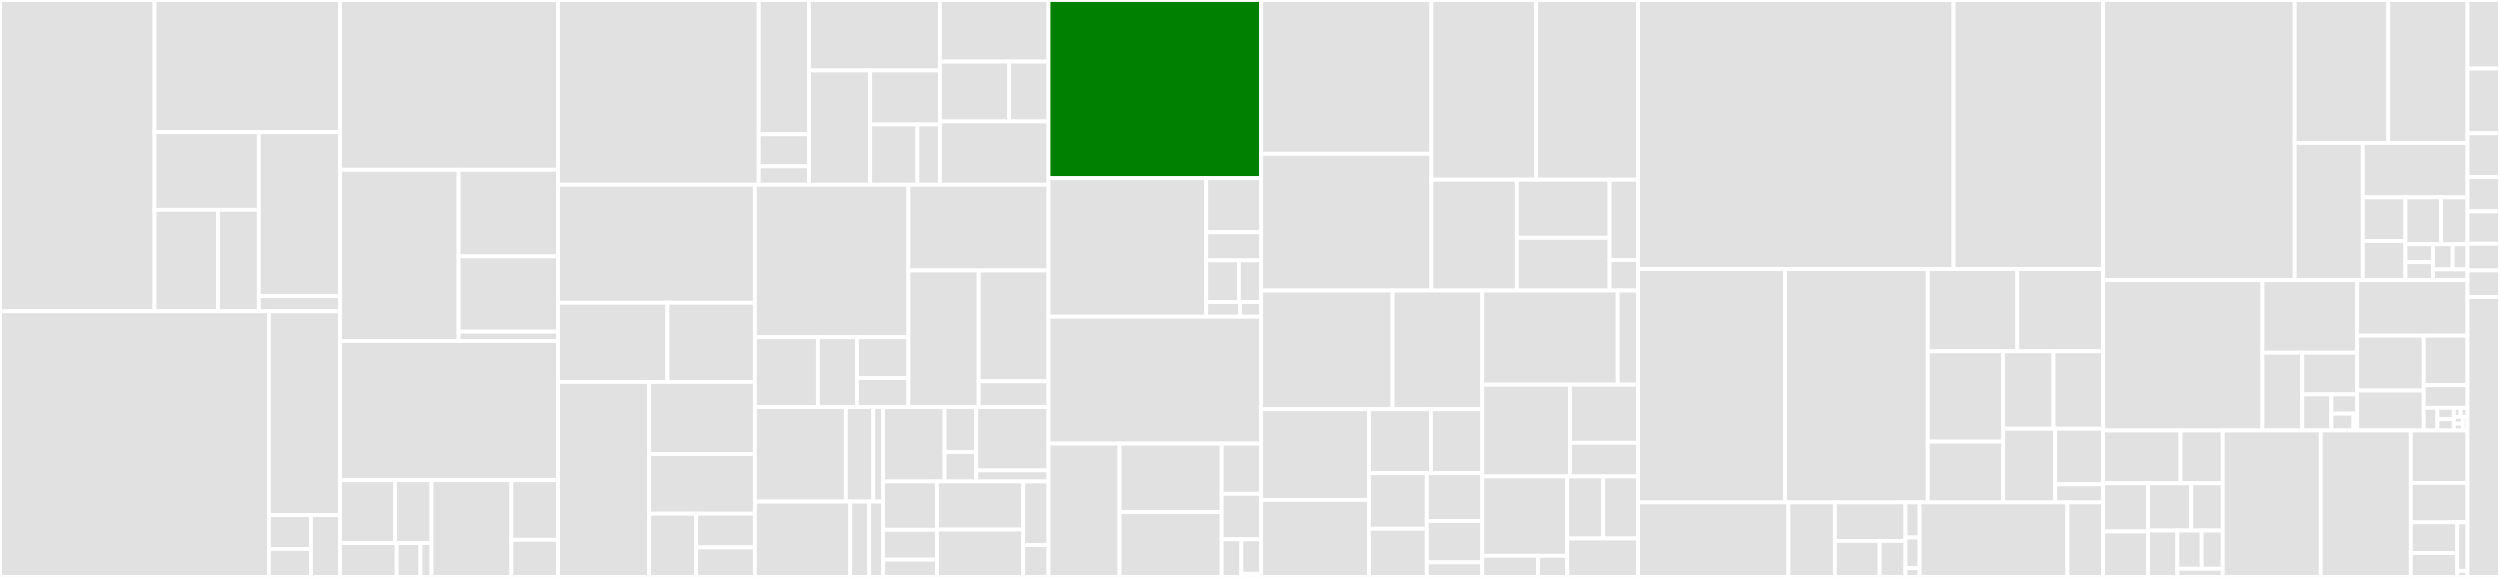 <svg baseProfile="full" width="650" height="150" viewBox="0 0 650 150" version="1.1"
xmlns="http://www.w3.org/2000/svg" xmlns:ev="http://www.w3.org/2001/xml-events"
xmlns:xlink="http://www.w3.org/1999/xlink">

<rect x="0" y="0" width="650" height="150" fill="#333333" stroke="none"/>

<style>rect.s{mask:url(#mask);}</style>
<defs>
  <pattern id="white" width="4" height="4" patternUnits="userSpaceOnUse" patternTransform="rotate(45)">
    <rect width="2" height="2" transform="translate(0,0)" fill="white"></rect>
  </pattern>
  <mask id="mask">
    <rect x="0" y="0" width="100%" height="100%" fill="url(#white)"></rect>
  </mask>
</defs>

<rect x="0" y="0" width="40.17" height="80.94" fill="#e1e1e1" stroke="white" stroke-width="1" class=" tooltipped" data-content="src/Components/CreateImageWizard/steps/Review/ReviewStepTextLists.tsx"><title>src/Components/CreateImageWizard/steps/Review/ReviewStepTextLists.tsx</title></rect>
<rect x="40.17" y="0" width="48.235" height="34.354" fill="#e1e1e1" stroke="white" stroke-width="1" class=" tooltipped" data-content="src/Components/CreateImageWizard/steps/Review/ReviewStep.tsx"><title>src/Components/CreateImageWizard/steps/Review/ReviewStep.tsx</title></rect>
<rect x="40.17" y="34.354" width="27.127" height="20.208" fill="#e1e1e1" stroke="white" stroke-width="1" class=" tooltipped" data-content="src/Components/CreateImageWizard/steps/Review/Footer/CreateDropdown.tsx"><title>src/Components/CreateImageWizard/steps/Review/Footer/CreateDropdown.tsx</title></rect>
<rect x="40.17" y="54.562" width="16.498" height="26.378" fill="#e1e1e1" stroke="white" stroke-width="1" class=" tooltipped" data-content="src/Components/CreateImageWizard/steps/Review/Footer/Footer.tsx"><title>src/Components/CreateImageWizard/steps/Review/Footer/Footer.tsx</title></rect>
<rect x="56.668" y="54.562" width="10.629" height="26.378" fill="#e1e1e1" stroke="white" stroke-width="1" class=" tooltipped" data-content="src/Components/CreateImageWizard/steps/Review/Footer/EditDropdown.tsx"><title>src/Components/CreateImageWizard/steps/Review/Footer/EditDropdown.tsx</title></rect>
<rect x="67.297" y="34.354" width="21.109" height="42.621" fill="#e1e1e1" stroke="white" stroke-width="1" class=" tooltipped" data-content="src/Components/CreateImageWizard/steps/Review/ReviewStepTables.tsx"><title>src/Components/CreateImageWizard/steps/Review/ReviewStepTables.tsx</title></rect>
<rect x="67.297" y="76.976" width="21.109" height="3.965" fill="#e1e1e1" stroke="white" stroke-width="1" class=" tooltipped" data-content="src/Components/CreateImageWizard/steps/Review/index.tsx"><title>src/Components/CreateImageWizard/steps/Review/index.tsx</title></rect>
<rect x="0" y="80.94" width="69.925" height="69.06" fill="#e1e1e1" stroke="white" stroke-width="1" class=" tooltipped" data-content="src/Components/CreateImageWizard/steps/Packages/Packages.tsx"><title>src/Components/CreateImageWizard/steps/Packages/Packages.tsx</title></rect>
<rect x="69.925" y="80.94" width="18.481" height="52.983" fill="#e1e1e1" stroke="white" stroke-width="1" class=" tooltipped" data-content="src/Components/CreateImageWizard/steps/Packages/PackageRecommendations.tsx"><title>src/Components/CreateImageWizard/steps/Packages/PackageRecommendations.tsx</title></rect>
<rect x="69.925" y="133.924" width="10.932" height="8.804" fill="#e1e1e1" stroke="white" stroke-width="1" class=" tooltipped" data-content="src/Components/CreateImageWizard/steps/Packages/components/PackageInfoNotAvailablePopover.tsx"><title>src/Components/CreateImageWizard/steps/Packages/components/PackageInfoNotAvailablePopover.tsx</title></rect>
<rect x="69.925" y="142.727" width="10.932" height="7.273" fill="#e1e1e1" stroke="white" stroke-width="1" class=" tooltipped" data-content="src/Components/CreateImageWizard/steps/Packages/components/CustomHelperText.tsx"><title>src/Components/CreateImageWizard/steps/Packages/components/CustomHelperText.tsx</title></rect>
<rect x="80.857" y="133.924" width="7.549" height="16.076" fill="#e1e1e1" stroke="white" stroke-width="1" class=" tooltipped" data-content="src/Components/CreateImageWizard/steps/Packages/index.tsx"><title>src/Components/CreateImageWizard/steps/Packages/index.tsx</title></rect>
<rect x="88.406" y="0" width="56.687" height="44.144" fill="#e1e1e1" stroke="white" stroke-width="1" class=" tooltipped" data-content="src/Components/CreateImageWizard/steps/Locale/keyboardsList.ts"><title>src/Components/CreateImageWizard/steps/Locale/keyboardsList.ts</title></rect>
<rect x="88.406" y="44.144" width="30.835" height="44.513" fill="#e1e1e1" stroke="white" stroke-width="1" class=" tooltipped" data-content="src/Components/CreateImageWizard/steps/Locale/languagesList.ts"><title>src/Components/CreateImageWizard/steps/Locale/languagesList.ts</title></rect>
<rect x="119.24" y="44.144" width="25.852" height="22.499" fill="#e1e1e1" stroke="white" stroke-width="1" class=" tooltipped" data-content="src/Components/CreateImageWizard/steps/Locale/components/LanguagesDropDown.tsx"><title>src/Components/CreateImageWizard/steps/Locale/components/LanguagesDropDown.tsx</title></rect>
<rect x="119.24" y="66.643" width="25.852" height="19.586" fill="#e1e1e1" stroke="white" stroke-width="1" class=" tooltipped" data-content="src/Components/CreateImageWizard/steps/Locale/components/KeyboardDropDown.tsx"><title>src/Components/CreateImageWizard/steps/Locale/components/KeyboardDropDown.tsx</title></rect>
<rect x="119.24" y="86.229" width="25.852" height="2.428" fill="#e1e1e1" stroke="white" stroke-width="1" class=" tooltipped" data-content="src/Components/CreateImageWizard/steps/Locale/index.tsx"><title>src/Components/CreateImageWizard/steps/Locale/index.tsx</title></rect>
<rect x="88.406" y="88.656" width="56.687" height="36.171" fill="#e1e1e1" stroke="white" stroke-width="1" class=" tooltipped" data-content="src/Components/CreateImageWizard/steps/Repositories/Repositories.tsx"><title>src/Components/CreateImageWizard/steps/Repositories/Repositories.tsx</title></rect>
<rect x="88.406" y="124.828" width="14.314" height="16.371" fill="#e1e1e1" stroke="white" stroke-width="1" class=" tooltipped" data-content="src/Components/CreateImageWizard/steps/Repositories/components/BulkSelect.tsx"><title>src/Components/CreateImageWizard/steps/Repositories/components/BulkSelect.tsx</title></rect>
<rect x="102.72" y="124.828" width="9.458" height="16.371" fill="#e1e1e1" stroke="white" stroke-width="1" class=" tooltipped" data-content="src/Components/CreateImageWizard/steps/Repositories/components/Utilities.ts"><title>src/Components/CreateImageWizard/steps/Repositories/components/Utilities.ts</title></rect>
<rect x="88.406" y="141.199" width="14.739" height="8.801" fill="#e1e1e1" stroke="white" stroke-width="1" class=" tooltipped" data-content="src/Components/CreateImageWizard/steps/Repositories/components/Empty.tsx"><title>src/Components/CreateImageWizard/steps/Repositories/components/Empty.tsx</title></rect>
<rect x="103.144" y="141.199" width="6.181" height="8.801" fill="#e1e1e1" stroke="white" stroke-width="1" class=" tooltipped" data-content="src/Components/CreateImageWizard/steps/Repositories/components/Loading.tsx"><title>src/Components/CreateImageWizard/steps/Repositories/components/Loading.tsx</title></rect>
<rect x="109.325" y="141.199" width="2.853" height="8.801" fill="#e1e1e1" stroke="white" stroke-width="1" class=" tooltipped" data-content="src/Components/CreateImageWizard/steps/Repositories/components/Error.tsx"><title>src/Components/CreateImageWizard/steps/Repositories/components/Error.tsx</title></rect>
<rect x="112.177" y="124.828" width="20.78" height="25.172" fill="#e1e1e1" stroke="white" stroke-width="1" class=" tooltipped" data-content="src/Components/CreateImageWizard/steps/Repositories/RepositoriesStatus.tsx"><title>src/Components/CreateImageWizard/steps/Repositories/RepositoriesStatus.tsx</title></rect>
<rect x="132.957" y="124.828" width="12.135" height="15.517" fill="#e1e1e1" stroke="white" stroke-width="1" class=" tooltipped" data-content="src/Components/CreateImageWizard/steps/Repositories/index.tsx"><title>src/Components/CreateImageWizard/steps/Repositories/index.tsx</title></rect>
<rect x="132.957" y="140.345" width="12.135" height="9.655" fill="#e1e1e1" stroke="white" stroke-width="1" class=" tooltipped" data-content="src/Components/CreateImageWizard/steps/Repositories/RepositoryUnavailable.tsx"><title>src/Components/CreateImageWizard/steps/Repositories/RepositoryUnavailable.tsx</title></rect>
<rect x="145.092" y="0" width="52.174" height="48.042" fill="#e1e1e1" stroke="white" stroke-width="1" class=" tooltipped" data-content="src/Components/CreateImageWizard/steps/Timezone/timezonesList.ts"><title>src/Components/CreateImageWizard/steps/Timezone/timezonesList.ts</title></rect>
<rect x="197.266" y="0" width="13.065" height="34.911" fill="#e1e1e1" stroke="white" stroke-width="1" class=" tooltipped" data-content="src/Components/CreateImageWizard/steps/Timezone/components/TimezoneDropDown.tsx"><title>src/Components/CreateImageWizard/steps/Timezone/components/TimezoneDropDown.tsx</title></rect>
<rect x="197.266" y="34.911" width="13.065" height="8.327" fill="#e1e1e1" stroke="white" stroke-width="1" class=" tooltipped" data-content="src/Components/CreateImageWizard/steps/Timezone/components/NtpServersInput.tsx"><title>src/Components/CreateImageWizard/steps/Timezone/components/NtpServersInput.tsx</title></rect>
<rect x="197.266" y="43.238" width="13.065" height="4.804" fill="#e1e1e1" stroke="white" stroke-width="1" class=" tooltipped" data-content="src/Components/CreateImageWizard/steps/Timezone/index.tsx"><title>src/Components/CreateImageWizard/steps/Timezone/index.tsx</title></rect>
<rect x="210.332" y="0" width="34.057" height="18.308" fill="#e1e1e1" stroke="white" stroke-width="1" class=" tooltipped" data-content="src/Components/CreateImageWizard/steps/TargetEnvironment/Azure/index.tsx"><title>src/Components/CreateImageWizard/steps/TargetEnvironment/Azure/index.tsx</title></rect>
<rect x="210.332" y="18.308" width="15.903" height="29.734" fill="#e1e1e1" stroke="white" stroke-width="1" class=" tooltipped" data-content="src/Components/CreateImageWizard/steps/TargetEnvironment/Azure/AzureSourcesSelect.tsx"><title>src/Components/CreateImageWizard/steps/TargetEnvironment/Azure/AzureSourcesSelect.tsx</title></rect>
<rect x="226.234" y="18.308" width="18.154" height="14.06" fill="#e1e1e1" stroke="white" stroke-width="1" class=" tooltipped" data-content="src/Components/CreateImageWizard/steps/TargetEnvironment/Azure/AzureResourceGroups.tsx"><title>src/Components/CreateImageWizard/steps/TargetEnvironment/Azure/AzureResourceGroups.tsx</title></rect>
<rect x="226.234" y="32.368" width="12.281" height="15.674" fill="#e1e1e1" stroke="white" stroke-width="1" class=" tooltipped" data-content="src/Components/CreateImageWizard/steps/TargetEnvironment/Azure/AzureHyperVSelect.tsx"><title>src/Components/CreateImageWizard/steps/TargetEnvironment/Azure/AzureHyperVSelect.tsx</title></rect>
<rect x="238.515" y="32.368" width="5.873" height="15.674" fill="#e1e1e1" stroke="white" stroke-width="1" class=" tooltipped" data-content="src/Components/CreateImageWizard/steps/TargetEnvironment/Azure/AzureAuthButton.tsx"><title>src/Components/CreateImageWizard/steps/TargetEnvironment/Azure/AzureAuthButton.tsx</title></rect>
<rect x="244.388" y="0" width="28.221" height="16.014" fill="#e1e1e1" stroke="white" stroke-width="1" class=" tooltipped" data-content="src/Components/CreateImageWizard/steps/TargetEnvironment/Aws/index.tsx"><title>src/Components/CreateImageWizard/steps/TargetEnvironment/Aws/index.tsx</title></rect>
<rect x="244.388" y="16.014" width="18.008" height="15.569" fill="#e1e1e1" stroke="white" stroke-width="1" class=" tooltipped" data-content="src/Components/CreateImageWizard/steps/TargetEnvironment/Aws/AwsSourcesSelect.tsx"><title>src/Components/CreateImageWizard/steps/TargetEnvironment/Aws/AwsSourcesSelect.tsx</title></rect>
<rect x="262.396" y="16.014" width="10.213" height="15.569" fill="#e1e1e1" stroke="white" stroke-width="1" class=" tooltipped" data-content="src/Components/CreateImageWizard/steps/TargetEnvironment/Aws/AwsAccountId.tsx"><title>src/Components/CreateImageWizard/steps/TargetEnvironment/Aws/AwsAccountId.tsx</title></rect>
<rect x="244.388" y="31.583" width="28.221" height="16.459" fill="#e1e1e1" stroke="white" stroke-width="1" class=" tooltipped" data-content="src/Components/CreateImageWizard/steps/TargetEnvironment/Gcp/index.tsx"><title>src/Components/CreateImageWizard/steps/TargetEnvironment/Gcp/index.tsx</title></rect>
<rect x="145.092" y="48.042" width="51.179" height="30.661" fill="#e1e1e1" stroke="white" stroke-width="1" class=" tooltipped" data-content="src/Components/CreateImageWizard/steps/Oscap/Oscap.tsx"><title>src/Components/CreateImageWizard/steps/Oscap/Oscap.tsx</title></rect>
<rect x="145.092" y="78.703" width="28.433" height="20.604" fill="#e1e1e1" stroke="white" stroke-width="1" class=" tooltipped" data-content="src/Components/CreateImageWizard/steps/Oscap/OscapProfileInformation.tsx"><title>src/Components/CreateImageWizard/steps/Oscap/OscapProfileInformation.tsx</title></rect>
<rect x="173.525" y="78.703" width="22.746" height="20.604" fill="#e1e1e1" stroke="white" stroke-width="1" class=" tooltipped" data-content="src/Components/CreateImageWizard/steps/Oscap/index.tsx"><title>src/Components/CreateImageWizard/steps/Oscap/index.tsx</title></rect>
<rect x="145.092" y="99.307" width="23.691" height="50.693" fill="#e1e1e1" stroke="white" stroke-width="1" class=" tooltipped" data-content="src/Components/CreateImageWizard/steps/ImageOutput/TargetEnvironment.tsx"><title>src/Components/CreateImageWizard/steps/ImageOutput/TargetEnvironment.tsx</title></rect>
<rect x="168.783" y="99.307" width="27.488" height="18.724" fill="#e1e1e1" stroke="white" stroke-width="1" class=" tooltipped" data-content="src/Components/CreateImageWizard/steps/ImageOutput/ReleaseLifecycle.tsx"><title>src/Components/CreateImageWizard/steps/ImageOutput/ReleaseLifecycle.tsx</title></rect>
<rect x="168.783" y="118.032" width="27.488" height="15.528" fill="#e1e1e1" stroke="white" stroke-width="1" class=" tooltipped" data-content="src/Components/CreateImageWizard/steps/ImageOutput/ReleaseSelect.tsx"><title>src/Components/CreateImageWizard/steps/ImageOutput/ReleaseSelect.tsx</title></rect>
<rect x="168.783" y="133.559" width="12.217" height="16.441" fill="#e1e1e1" stroke="white" stroke-width="1" class=" tooltipped" data-content="src/Components/CreateImageWizard/steps/ImageOutput/ArchSelect.tsx"><title>src/Components/CreateImageWizard/steps/ImageOutput/ArchSelect.tsx</title></rect>
<rect x="181" y="133.559" width="15.271" height="8.768" fill="#e1e1e1" stroke="white" stroke-width="1" class=" tooltipped" data-content="src/Components/CreateImageWizard/steps/ImageOutput/CentOSAcknowledgement.tsx"><title>src/Components/CreateImageWizard/steps/ImageOutput/CentOSAcknowledgement.tsx</title></rect>
<rect x="181" y="142.328" width="15.271" height="7.672" fill="#e1e1e1" stroke="white" stroke-width="1" class=" tooltipped" data-content="src/Components/CreateImageWizard/steps/ImageOutput/index.tsx"><title>src/Components/CreateImageWizard/steps/ImageOutput/index.tsx</title></rect>
<rect x="196.272" y="48.042" width="39.907" height="39.636" fill="#e1e1e1" stroke="white" stroke-width="1" class=" tooltipped" data-content="src/Components/CreateImageWizard/steps/FileSystem/FileSystemTable.tsx"><title>src/Components/CreateImageWizard/steps/FileSystem/FileSystemTable.tsx</title></rect>
<rect x="196.272" y="87.678" width="16.378" height="18.14" fill="#e1e1e1" stroke="white" stroke-width="1" class=" tooltipped" data-content="src/Components/CreateImageWizard/steps/FileSystem/FileSystemConfiguration.tsx"><title>src/Components/CreateImageWizard/steps/FileSystem/FileSystemConfiguration.tsx</title></rect>
<rect x="212.65" y="87.678" width="10.15" height="18.14" fill="#e1e1e1" stroke="white" stroke-width="1" class=" tooltipped" data-content="src/Components/CreateImageWizard/steps/FileSystem/FileSystemPartition.tsx"><title>src/Components/CreateImageWizard/steps/FileSystem/FileSystemPartition.tsx</title></rect>
<rect x="222.799" y="87.678" width="13.379" height="10.634" fill="#e1e1e1" stroke="white" stroke-width="1" class=" tooltipped" data-content="src/Components/CreateImageWizard/steps/FileSystem/index.tsx"><title>src/Components/CreateImageWizard/steps/FileSystem/index.tsx</title></rect>
<rect x="222.799" y="98.312" width="13.379" height="7.506" fill="#e1e1e1" stroke="white" stroke-width="1" class=" tooltipped" data-content="src/Components/CreateImageWizard/steps/FileSystem/FileSystemAutomaticPartitionInformation.tsx"><title>src/Components/CreateImageWizard/steps/FileSystem/FileSystemAutomaticPartitionInformation.tsx</title></rect>
<rect x="236.179" y="48.042" width="36.431" height="22.283" fill="#e1e1e1" stroke="white" stroke-width="1" class=" tooltipped" data-content="src/Components/CreateImageWizard/steps/Registration/ActivationKeysList.tsx"><title>src/Components/CreateImageWizard/steps/Registration/ActivationKeysList.tsx</title></rect>
<rect x="236.179" y="70.325" width="18.274" height="35.493" fill="#e1e1e1" stroke="white" stroke-width="1" class=" tooltipped" data-content="src/Components/CreateImageWizard/steps/Registration/Registration.tsx"><title>src/Components/CreateImageWizard/steps/Registration/Registration.tsx</title></rect>
<rect x="254.453" y="70.325" width="18.156" height="28.809" fill="#e1e1e1" stroke="white" stroke-width="1" class=" tooltipped" data-content="src/Components/CreateImageWizard/steps/Registration/ActivationKeyInformation.tsx"><title>src/Components/CreateImageWizard/steps/Registration/ActivationKeyInformation.tsx</title></rect>
<rect x="254.453" y="99.135" width="18.156" height="6.684" fill="#e1e1e1" stroke="white" stroke-width="1" class=" tooltipped" data-content="src/Components/CreateImageWizard/steps/Registration/index.tsx"><title>src/Components/CreateImageWizard/steps/Registration/index.tsx</title></rect>
<rect x="196.272" y="105.818" width="23.643" height="24.601" fill="#e1e1e1" stroke="white" stroke-width="1" class=" tooltipped" data-content="src/Components/CreateImageWizard/steps/Kernel/components/KernelName.tsx"><title>src/Components/CreateImageWizard/steps/Kernel/components/KernelName.tsx</title></rect>
<rect x="219.915" y="105.818" width="7.144" height="24.601" fill="#e1e1e1" stroke="white" stroke-width="1" class=" tooltipped" data-content="src/Components/CreateImageWizard/steps/Kernel/components/KernelArguments.tsx"><title>src/Components/CreateImageWizard/steps/Kernel/components/KernelArguments.tsx</title></rect>
<rect x="227.059" y="105.818" width="2.551" height="24.601" fill="#e1e1e1" stroke="white" stroke-width="1" class=" tooltipped" data-content="src/Components/CreateImageWizard/steps/Kernel/index.tsx"><title>src/Components/CreateImageWizard/steps/Kernel/index.tsx</title></rect>
<rect x="196.272" y="130.419" width="24.79" height="19.581" fill="#e1e1e1" stroke="white" stroke-width="1" class=" tooltipped" data-content="src/Components/CreateImageWizard/steps/Users/component/UserInfo.tsx"><title>src/Components/CreateImageWizard/steps/Users/component/UserInfo.tsx</title></rect>
<rect x="221.062" y="130.419" width="4.915" height="19.581" fill="#e1e1e1" stroke="white" stroke-width="1" class=" tooltipped" data-content="src/Components/CreateImageWizard/steps/Users/component/Empty.tsx"><title>src/Components/CreateImageWizard/steps/Users/component/Empty.tsx</title></rect>
<rect x="225.977" y="130.419" width="3.633" height="19.581" fill="#e1e1e1" stroke="white" stroke-width="1" class=" tooltipped" data-content="src/Components/CreateImageWizard/steps/Users/index.tsx"><title>src/Components/CreateImageWizard/steps/Users/index.tsx</title></rect>
<rect x="229.61" y="105.818" width="15.99" height="19.366" fill="#e1e1e1" stroke="white" stroke-width="1" class=" tooltipped" data-content="src/Components/CreateImageWizard/steps/Snapshot/Snapshot.tsx"><title>src/Components/CreateImageWizard/steps/Snapshot/Snapshot.tsx</title></rect>
<rect x="245.6" y="105.818" width="8.211" height="11.722" fill="#e1e1e1" stroke="white" stroke-width="1" class=" tooltipped" data-content="src/Components/CreateImageWizard/steps/Snapshot/index.tsx"><title>src/Components/CreateImageWizard/steps/Snapshot/index.tsx</title></rect>
<rect x="245.6" y="117.54" width="8.211" height="7.644" fill="#e1e1e1" stroke="white" stroke-width="1" class=" tooltipped" data-content="src/Components/CreateImageWizard/steps/Snapshot/components/ConditionalTooltip.tsx"><title>src/Components/CreateImageWizard/steps/Snapshot/components/ConditionalTooltip.tsx</title></rect>
<rect x="253.811" y="105.818" width="18.799" height="16.472" fill="#e1e1e1" stroke="white" stroke-width="1" class=" tooltipped" data-content="src/Components/CreateImageWizard/steps/Services/components/ServicesInputs.tsx"><title>src/Components/CreateImageWizard/steps/Services/components/ServicesInputs.tsx</title></rect>
<rect x="253.811" y="122.29" width="18.799" height="2.894" fill="#e1e1e1" stroke="white" stroke-width="1" class=" tooltipped" data-content="src/Components/CreateImageWizard/steps/Services/index.tsx"><title>src/Components/CreateImageWizard/steps/Services/index.tsx</title></rect>
<rect x="229.61" y="125.184" width="13.996" height="12.557" fill="#e1e1e1" stroke="white" stroke-width="1" class=" tooltipped" data-content="src/Components/CreateImageWizard/steps/Firewall/components/Services.tsx"><title>src/Components/CreateImageWizard/steps/Firewall/components/Services.tsx</title></rect>
<rect x="229.61" y="137.742" width="13.996" height="7.774" fill="#e1e1e1" stroke="white" stroke-width="1" class=" tooltipped" data-content="src/Components/CreateImageWizard/steps/Firewall/components/PortsInput.tsx"><title>src/Components/CreateImageWizard/steps/Firewall/components/PortsInput.tsx</title></rect>
<rect x="229.61" y="145.515" width="13.996" height="4.485" fill="#e1e1e1" stroke="white" stroke-width="1" class=" tooltipped" data-content="src/Components/CreateImageWizard/steps/Firewall/index.tsx"><title>src/Components/CreateImageWizard/steps/Firewall/index.tsx</title></rect>
<rect x="243.606" y="125.184" width="22.427" height="12.501" fill="#e1e1e1" stroke="white" stroke-width="1" class=" tooltipped" data-content="src/Components/CreateImageWizard/steps/FirstBoot/index.tsx"><title>src/Components/CreateImageWizard/steps/FirstBoot/index.tsx</title></rect>
<rect x="243.606" y="137.685" width="22.427" height="12.315" fill="#e1e1e1" stroke="white" stroke-width="1" class=" tooltipped" data-content="src/Components/CreateImageWizard/steps/Details/index.tsx"><title>src/Components/CreateImageWizard/steps/Details/index.tsx</title></rect>
<rect x="266.033" y="125.184" width="6.576" height="16.544" fill="#e1e1e1" stroke="white" stroke-width="1" class=" tooltipped" data-content="src/Components/CreateImageWizard/steps/Hostname/components/HostnameInput.tsx"><title>src/Components/CreateImageWizard/steps/Hostname/components/HostnameInput.tsx</title></rect>
<rect x="266.033" y="141.728" width="6.576" height="8.272" fill="#e1e1e1" stroke="white" stroke-width="1" class=" tooltipped" data-content="src/Components/CreateImageWizard/steps/Hostname/index.tsx"><title>src/Components/CreateImageWizard/steps/Hostname/index.tsx</title></rect>
<rect x="272.609" y="0" width="55.292" height="46.317" fill="green" stroke="white" stroke-width="1" class=" tooltipped" data-content="src/Components/CreateImageWizard/utilities/requestMapper.ts"><title>src/Components/CreateImageWizard/utilities/requestMapper.ts</title></rect>
<rect x="272.609" y="46.317" width="41.004" height="36.024" fill="#e1e1e1" stroke="white" stroke-width="1" class=" tooltipped" data-content="src/Components/CreateImageWizard/utilities/useValidation.tsx"><title>src/Components/CreateImageWizard/utilities/useValidation.tsx</title></rect>
<rect x="313.614" y="46.317" width="14.288" height="14.058" fill="#e1e1e1" stroke="white" stroke-width="1" class=" tooltipped" data-content="src/Components/CreateImageWizard/utilities/checkRepositoriesAvailability.ts"><title>src/Components/CreateImageWizard/utilities/checkRepositoriesAvailability.ts</title></rect>
<rect x="313.614" y="60.375" width="14.288" height="7.322" fill="#e1e1e1" stroke="white" stroke-width="1" class=" tooltipped" data-content="src/Components/CreateImageWizard/utilities/useGenerateDefaultName.ts"><title>src/Components/CreateImageWizard/utilities/useGenerateDefaultName.ts</title></rect>
<rect x="313.614" y="67.697" width="8.495" height="10.837" fill="#e1e1e1" stroke="white" stroke-width="1" class=" tooltipped" data-content="src/Components/CreateImageWizard/utilities/parseSizeUnit.ts"><title>src/Components/CreateImageWizard/utilities/parseSizeUnit.ts</title></rect>
<rect x="322.109" y="67.697" width="5.792" height="10.837" fill="#e1e1e1" stroke="white" stroke-width="1" class=" tooltipped" data-content="src/Components/CreateImageWizard/utilities/getHostInfo.ts"><title>src/Components/CreateImageWizard/utilities/getHostInfo.ts</title></rect>
<rect x="313.614" y="78.534" width="8.792" height="3.807" fill="#e1e1e1" stroke="white" stroke-width="1" class=" tooltipped" data-content="src/Components/CreateImageWizard/utilities/generateRandomId.ts"><title>src/Components/CreateImageWizard/utilities/generateRandomId.ts</title></rect>
<rect x="322.406" y="78.534" width="5.495" height="3.807" fill="#e1e1e1" stroke="white" stroke-width="1" class=" tooltipped" data-content="src/Components/CreateImageWizard/utilities/hasSpecificTargetOnly.ts"><title>src/Components/CreateImageWizard/utilities/hasSpecificTargetOnly.ts</title></rect>
<rect x="272.609" y="82.341" width="55.292" height="32.997" fill="#e1e1e1" stroke="white" stroke-width="1" class=" tooltipped" data-content="src/Components/CreateImageWizard/CreateImageWizard.tsx"><title>src/Components/CreateImageWizard/CreateImageWizard.tsx</title></rect>
<rect x="272.609" y="115.338" width="18.471" height="34.662" fill="#e1e1e1" stroke="white" stroke-width="1" class=" tooltipped" data-content="src/Components/CreateImageWizard/ValidatedInput.tsx"><title>src/Components/CreateImageWizard/ValidatedInput.tsx</title></rect>
<rect x="291.08" y="115.338" width="26.559" height="17.804" fill="#e1e1e1" stroke="white" stroke-width="1" class=" tooltipped" data-content="src/Components/CreateImageWizard/validators.ts"><title>src/Components/CreateImageWizard/validators.ts</title></rect>
<rect x="291.08" y="133.142" width="26.559" height="16.858" fill="#e1e1e1" stroke="white" stroke-width="1" class=" tooltipped" data-content="src/Components/CreateImageWizard/ChippingInput.tsx"><title>src/Components/CreateImageWizard/ChippingInput.tsx</title></rect>
<rect x="317.64" y="115.338" width="10.262" height="13.049" fill="#e1e1e1" stroke="white" stroke-width="1" class=" tooltipped" data-content="src/Components/CreateImageWizard/EditImageWizard.tsx"><title>src/Components/CreateImageWizard/EditImageWizard.tsx</title></rect>
<rect x="317.64" y="128.387" width="10.262" height="11.826" fill="#e1e1e1" stroke="white" stroke-width="1" class=" tooltipped" data-content="src/Components/CreateImageWizard/ImportImageWizard.tsx"><title>src/Components/CreateImageWizard/ImportImageWizard.tsx</title></rect>
<rect x="317.64" y="140.213" width="5.131" height="9.787" fill="#e1e1e1" stroke="white" stroke-width="1" class=" tooltipped" data-content="src/Components/CreateImageWizard/UsrSubDirectoriesDisabled.tsx"><title>src/Components/CreateImageWizard/UsrSubDirectoriesDisabled.tsx</title></rect>
<rect x="322.77" y="140.213" width="5.131" height="8.971" fill="#e1e1e1" stroke="white" stroke-width="1" class=" tooltipped" data-content="src/Components/CreateImageWizard/index.tsx"><title>src/Components/CreateImageWizard/index.tsx</title></rect>
<rect x="322.77" y="149.184" width="5.131" height="0.816" fill="#e1e1e1" stroke="white" stroke-width="1" class=" tooltipped" data-content="src/Components/CreateImageWizard/types.ts"><title>src/Components/CreateImageWizard/types.ts</title></rect>
<rect x="327.901" y="0" width="44.264" height="39.988" fill="#e1e1e1" stroke="white" stroke-width="1" class=" tooltipped" data-content="src/Components/ImagesTable/ImagesTable.tsx"><title>src/Components/ImagesTable/ImagesTable.tsx</title></rect>
<rect x="327.901" y="39.988" width="44.264" height="35.545" fill="#e1e1e1" stroke="white" stroke-width="1" class=" tooltipped" data-content="src/Components/ImagesTable/ImageDetails.tsx"><title>src/Components/ImagesTable/ImageDetails.tsx</title></rect>
<rect x="372.166" y="0" width="27.227" height="46.722" fill="#e1e1e1" stroke="white" stroke-width="1" class=" tooltipped" data-content="src/Components/ImagesTable/Instance.tsx"><title>src/Components/ImagesTable/Instance.tsx</title></rect>
<rect x="399.393" y="0" width="26.511" height="46.722" fill="#e1e1e1" stroke="white" stroke-width="1" class=" tooltipped" data-content="src/Components/ImagesTable/Status.tsx"><title>src/Components/ImagesTable/Status.tsx</title></rect>
<rect x="372.166" y="46.722" width="22.221" height="28.812" fill="#e1e1e1" stroke="white" stroke-width="1" class=" tooltipped" data-content="src/Components/ImagesTable/ImagesTableToolbar.tsx"><title>src/Components/ImagesTable/ImagesTableToolbar.tsx</title></rect>
<rect x="394.387" y="46.722" width="24.109" height="15.1" fill="#e1e1e1" stroke="white" stroke-width="1" class=" tooltipped" data-content="src/Components/ImagesTable/ClonesTable.tsx"><title>src/Components/ImagesTable/ClonesTable.tsx</title></rect>
<rect x="394.387" y="61.822" width="24.109" height="13.712" fill="#e1e1e1" stroke="white" stroke-width="1" class=" tooltipped" data-content="src/Components/ImagesTable/EmptyState.tsx"><title>src/Components/ImagesTable/EmptyState.tsx</title></rect>
<rect x="418.496" y="46.722" width="7.407" height="20.903" fill="#e1e1e1" stroke="white" stroke-width="1" class=" tooltipped" data-content="src/Components/ImagesTable/Release.tsx"><title>src/Components/ImagesTable/Release.tsx</title></rect>
<rect x="418.496" y="67.625" width="7.407" height="7.909" fill="#e1e1e1" stroke="white" stroke-width="1" class=" tooltipped" data-content="src/Components/ImagesTable/Target.tsx"><title>src/Components/ImagesTable/Target.tsx</title></rect>
<rect x="327.901" y="75.534" width="34.166" height="30.864" fill="#e1e1e1" stroke="white" stroke-width="1" class=" tooltipped" data-content="src/Components/Blueprints/ImportBlueprintModal.tsx"><title>src/Components/Blueprints/ImportBlueprintModal.tsx</title></rect>
<rect x="362.068" y="75.534" width="23.32" height="30.864" fill="#e1e1e1" stroke="white" stroke-width="1" class=" tooltipped" data-content="src/Components/Blueprints/helpers/onPremToHostedBlueprintMapper.tsx"><title>src/Components/Blueprints/helpers/onPremToHostedBlueprintMapper.tsx</title></rect>
<rect x="327.901" y="106.398" width="28.023" height="23.593" fill="#e1e1e1" stroke="white" stroke-width="1" class=" tooltipped" data-content="src/Components/Blueprints/BlueprintsSideBar.tsx"><title>src/Components/Blueprints/BlueprintsSideBar.tsx</title></rect>
<rect x="327.901" y="129.991" width="28.023" height="20.009" fill="#e1e1e1" stroke="white" stroke-width="1" class=" tooltipped" data-content="src/Components/Blueprints/BuildImagesButton.tsx"><title>src/Components/Blueprints/BuildImagesButton.tsx</title></rect>
<rect x="355.925" y="106.398" width="16.116" height="16.617" fill="#e1e1e1" stroke="white" stroke-width="1" class=" tooltipped" data-content="src/Components/Blueprints/BlueprintActionsMenu.tsx"><title>src/Components/Blueprints/BlueprintActionsMenu.tsx</title></rect>
<rect x="372.041" y="106.398" width="13.346" height="16.617" fill="#e1e1e1" stroke="white" stroke-width="1" class=" tooltipped" data-content="src/Components/Blueprints/DeleteBlueprintModal.tsx"><title>src/Components/Blueprints/DeleteBlueprintModal.tsx</title></rect>
<rect x="355.925" y="123.015" width="15.042" height="14.466" fill="#e1e1e1" stroke="white" stroke-width="1" class=" tooltipped" data-content="src/Components/Blueprints/BlueprintDiffModal.tsx"><title>src/Components/Blueprints/BlueprintDiffModal.tsx</title></rect>
<rect x="355.925" y="137.481" width="15.042" height="12.519" fill="#e1e1e1" stroke="white" stroke-width="1" class=" tooltipped" data-content="src/Components/Blueprints/BlueprintVersionFilter.tsx"><title>src/Components/Blueprints/BlueprintVersionFilter.tsx</title></rect>
<rect x="370.966" y="123.015" width="14.421" height="12.477" fill="#e1e1e1" stroke="white" stroke-width="1" class=" tooltipped" data-content="src/Components/Blueprints/BlueprintsPagination.tsx"><title>src/Components/Blueprints/BlueprintsPagination.tsx</title></rect>
<rect x="370.966" y="135.492" width="14.421" height="10.736" fill="#e1e1e1" stroke="white" stroke-width="1" class=" tooltipped" data-content="src/Components/Blueprints/BlueprintCard.tsx"><title>src/Components/Blueprints/BlueprintCard.tsx</title></rect>
<rect x="370.966" y="146.228" width="14.421" height="3.772" fill="#e1e1e1" stroke="white" stroke-width="1" class=" tooltipped" data-content="src/Components/Blueprints/EditBlueprintButton.tsx"><title>src/Components/Blueprints/EditBlueprintButton.tsx</title></rect>
<rect x="385.388" y="75.534" width="35.216" height="24.478" fill="#e1e1e1" stroke="white" stroke-width="1" class=" tooltipped" data-content="src/Components/ShareImageModal/RegionsSelect.tsx"><title>src/Components/ShareImageModal/RegionsSelect.tsx</title></rect>
<rect x="420.604" y="75.534" width="5.3" height="24.478" fill="#e1e1e1" stroke="white" stroke-width="1" class=" tooltipped" data-content="src/Components/ShareImageModal/ShareImageModal.tsx"><title>src/Components/ShareImageModal/ShareImageModal.tsx</title></rect>
<rect x="385.388" y="100.012" width="22.801" height="23.858" fill="#e1e1e1" stroke="white" stroke-width="1" class=" tooltipped" data-content="src/Components/LandingPage/LandingPage.tsx"><title>src/Components/LandingPage/LandingPage.tsx</title></rect>
<rect x="408.189" y="100.012" width="17.715" height="15.118" fill="#e1e1e1" stroke="white" stroke-width="1" class=" tooltipped" data-content="src/Components/LandingPage/Quickstarts.tsx"><title>src/Components/LandingPage/Quickstarts.tsx</title></rect>
<rect x="408.189" y="115.13" width="17.715" height="8.74" fill="#e1e1e1" stroke="white" stroke-width="1" class=" tooltipped" data-content="src/Components/LandingPage/NewAlert.tsx"><title>src/Components/LandingPage/NewAlert.tsx</title></rect>
<rect x="385.388" y="123.87" width="22.1" height="20.639" fill="#e1e1e1" stroke="white" stroke-width="1" class=" tooltipped" data-content="src/Components/sharedComponents/ImageBuilderHeader.tsx"><title>src/Components/sharedComponents/ImageBuilderHeader.tsx</title></rect>
<rect x="385.388" y="144.509" width="14.479" height="5.491" fill="#e1e1e1" stroke="white" stroke-width="1" class=" tooltipped" data-content="src/Components/sharedComponents/DocumentationButton.tsx"><title>src/Components/sharedComponents/DocumentationButton.tsx</title></rect>
<rect x="399.867" y="144.509" width="7.621" height="5.491" fill="#e1e1e1" stroke="white" stroke-width="1" class=" tooltipped" data-content="src/Components/sharedComponents/BetaLabel.tsx"><title>src/Components/sharedComponents/BetaLabel.tsx</title></rect>
<rect x="407.487" y="123.87" width="9.338" height="16.133" fill="#e1e1e1" stroke="white" stroke-width="1" class=" tooltipped" data-content="src/Components/edge/ImagesTable.tsx"><title>src/Components/edge/ImagesTable.tsx</title></rect>
<rect x="416.825" y="123.87" width="9.078" height="16.133" fill="#e1e1e1" stroke="white" stroke-width="1" class=" tooltipped" data-content="src/Components/edge/ImageDetails.tsx"><title>src/Components/edge/ImageDetails.tsx</title></rect>
<rect x="407.487" y="140.002" width="18.416" height="9.998" fill="#e1e1e1" stroke="white" stroke-width="1" class=" tooltipped" data-content="src/Components/Cockpit/NotReady.tsx"><title>src/Components/Cockpit/NotReady.tsx</title></rect>
<rect x="425.903" y="0" width="82.02" height="69.947" fill="#e1e1e1" stroke="white" stroke-width="1" class=" tooltipped" data-content="src/test/fixtures/composes.ts"><title>src/test/fixtures/composes.ts</title></rect>
<rect x="507.923" y="0" width="38.886" height="69.947" fill="#e1e1e1" stroke="white" stroke-width="1" class=" tooltipped" data-content="src/test/fixtures/repositories.ts"><title>src/test/fixtures/repositories.ts</title></rect>
<rect x="425.903" y="69.947" width="38.21" height="60.671" fill="#e1e1e1" stroke="white" stroke-width="1" class=" tooltipped" data-content="src/test/fixtures/editMode.ts"><title>src/test/fixtures/editMode.ts</title></rect>
<rect x="464.113" y="69.947" width="37.106" height="60.671" fill="#e1e1e1" stroke="white" stroke-width="1" class=" tooltipped" data-content="src/test/fixtures/blueprints.ts"><title>src/test/fixtures/blueprints.ts</title></rect>
<rect x="501.219" y="69.947" width="23.284" height="21.386" fill="#e1e1e1" stroke="white" stroke-width="1" class=" tooltipped" data-content="src/test/fixtures/packages.ts"><title>src/test/fixtures/packages.ts</title></rect>
<rect x="524.503" y="69.947" width="22.306" height="21.386" fill="#e1e1e1" stroke="white" stroke-width="1" class=" tooltipped" data-content="src/test/fixtures/architectures.ts"><title>src/test/fixtures/architectures.ts</title></rect>
<rect x="501.219" y="91.333" width="19.599" height="23.486" fill="#e1e1e1" stroke="white" stroke-width="1" class=" tooltipped" data-content="src/test/fixtures/oscap.ts"><title>src/test/fixtures/oscap.ts</title></rect>
<rect x="501.219" y="114.819" width="19.599" height="15.799" fill="#e1e1e1" stroke="white" stroke-width="1" class=" tooltipped" data-content="src/test/fixtures/snapshots.ts"><title>src/test/fixtures/snapshots.ts</title></rect>
<rect x="520.819" y="91.333" width="13.099" height="20.126" fill="#e1e1e1" stroke="white" stroke-width="1" class=" tooltipped" data-content="src/test/fixtures/activationKeys.ts"><title>src/test/fixtures/activationKeys.ts</title></rect>
<rect x="533.918" y="91.333" width="12.891" height="20.126" fill="#e1e1e1" stroke="white" stroke-width="1" class=" tooltipped" data-content="src/test/fixtures/customizations.ts"><title>src/test/fixtures/customizations.ts</title></rect>
<rect x="520.819" y="111.459" width="13.541" height="19.159" fill="#e1e1e1" stroke="white" stroke-width="1" class=" tooltipped" data-content="src/test/fixtures/sources.ts"><title>src/test/fixtures/sources.ts</title></rect>
<rect x="534.36" y="111.459" width="12.449" height="14.454" fill="#e1e1e1" stroke="white" stroke-width="1" class=" tooltipped" data-content="src/test/fixtures/compliance.ts"><title>src/test/fixtures/compliance.ts</title></rect>
<rect x="534.36" y="125.913" width="12.449" height="4.706" fill="#e1e1e1" stroke="white" stroke-width="1" class=" tooltipped" data-content="src/test/fixtures/features.ts"><title>src/test/fixtures/features.ts</title></rect>
<rect x="425.903" y="130.618" width="39.078" height="19.382" fill="#e1e1e1" stroke="white" stroke-width="1" class=" tooltipped" data-content="src/test/mocks/handlers.js"><title>src/test/mocks/handlers.js</title></rect>
<rect x="464.982" y="130.618" width="12.091" height="19.382" fill="#e1e1e1" stroke="white" stroke-width="1" class=" tooltipped" data-content="src/test/mocks/cockpit/fsinfo.ts"><title>src/test/mocks/cockpit/fsinfo.ts</title></rect>
<rect x="477.072" y="130.618" width="18.352" height="10.033" fill="#e1e1e1" stroke="white" stroke-width="1" class=" tooltipped" data-content="src/test/mocks/cockpit/cockpitFile.ts"><title>src/test/mocks/cockpit/cockpitFile.ts</title></rect>
<rect x="477.072" y="140.651" width="11.638" height="9.349" fill="#e1e1e1" stroke="white" stroke-width="1" class=" tooltipped" data-content="src/test/mocks/cockpit/index.ts"><title>src/test/mocks/cockpit/index.ts</title></rect>
<rect x="488.71" y="140.651" width="6.714" height="9.349" fill="#e1e1e1" stroke="white" stroke-width="1" class=" tooltipped" data-content="src/test/mocks/cockpit/cockpitHTTP.ts"><title>src/test/mocks/cockpit/cockpitHTTP.ts</title></rect>
<rect x="495.424" y="130.618" width="3.67" height="9.121" fill="#e1e1e1" stroke="white" stroke-width="1" class=" tooltipped" data-content="src/test/mocks/os-release/index.ts"><title>src/test/mocks/os-release/index.ts</title></rect>
<rect x="495.424" y="139.739" width="3.67" height="7.981" fill="#e1e1e1" stroke="white" stroke-width="1" class=" tooltipped" data-content="src/test/mocks/browser.ts"><title>src/test/mocks/browser.ts</title></rect>
<rect x="495.424" y="147.72" width="3.67" height="2.28" fill="#e1e1e1" stroke="white" stroke-width="1" class=" tooltipped" data-content="src/test/mocks/server.ts"><title>src/test/mocks/server.ts</title></rect>
<rect x="499.094" y="130.618" width="38.431" height="19.382" fill="#e1e1e1" stroke="white" stroke-width="1" class=" tooltipped" data-content="src/test/Components/CreateImageWizard/wizardTestUtils.tsx"><title>src/test/Components/CreateImageWizard/wizardTestUtils.tsx</title></rect>
<rect x="537.525" y="130.618" width="9.284" height="19.382" fill="#e1e1e1" stroke="white" stroke-width="1" class=" tooltipped" data-content="src/test/testUtils.js"><title>src/test/testUtils.js</title></rect>
<rect x="546.809" y="0" width="49.811" height="72.836" fill="#e1e1e1" stroke="white" stroke-width="1" class=" tooltipped" data-content="src/store/wizardSlice.ts"><title>src/store/wizardSlice.ts</title></rect>
<rect x="596.62" y="0" width="24.322" height="37.163" fill="#e1e1e1" stroke="white" stroke-width="1" class=" tooltipped" data-content="src/store/service/enhancedImageBuilderApi.ts"><title>src/store/service/enhancedImageBuilderApi.ts</title></rect>
<rect x="620.941" y="0" width="20.606" height="37.163" fill="#e1e1e1" stroke="white" stroke-width="1" class=" tooltipped" data-content="src/store/service/imageBuilderApi.ts"><title>src/store/service/imageBuilderApi.ts</title></rect>
<rect x="596.62" y="37.163" width="17.713" height="35.673" fill="#e1e1e1" stroke="white" stroke-width="1" class=" tooltipped" data-content="src/store/service/edgeApi.ts"><title>src/store/service/edgeApi.ts</title></rect>
<rect x="614.333" y="37.163" width="27.215" height="14.146" fill="#e1e1e1" stroke="white" stroke-width="1" class=" tooltipped" data-content="src/store/service/contentSourcesApi.ts"><title>src/store/service/contentSourcesApi.ts</title></rect>
<rect x="614.333" y="51.309" width="11.08" height="11.33" fill="#e1e1e1" stroke="white" stroke-width="1" class=" tooltipped" data-content="src/store/service/complianceApi.ts"><title>src/store/service/complianceApi.ts</title></rect>
<rect x="614.333" y="62.639" width="11.08" height="10.197" fill="#e1e1e1" stroke="white" stroke-width="1" class=" tooltipped" data-content="src/store/service/emptyImageBuilderApi.ts"><title>src/store/service/emptyImageBuilderApi.ts</title></rect>
<rect x="625.413" y="51.309" width="9.269" height="12.19" fill="#e1e1e1" stroke="white" stroke-width="1" class=" tooltipped" data-content="src/store/service/rhsmApi.ts"><title>src/store/service/rhsmApi.ts</title></rect>
<rect x="634.682" y="51.309" width="6.866" height="12.19" fill="#e1e1e1" stroke="white" stroke-width="1" class=" tooltipped" data-content="src/store/service/provisioningApi.ts"><title>src/store/service/provisioningApi.ts</title></rect>
<rect x="625.413" y="63.499" width="7.171" height="4.668" fill="#e1e1e1" stroke="white" stroke-width="1" class=" tooltipped" data-content="src/store/service/emptyComplianceApi.ts"><title>src/store/service/emptyComplianceApi.ts</title></rect>
<rect x="625.413" y="68.167" width="7.171" height="4.668" fill="#e1e1e1" stroke="white" stroke-width="1" class=" tooltipped" data-content="src/store/service/emptyContentSourcesApi.ts"><title>src/store/service/emptyContentSourcesApi.ts</title></rect>
<rect x="632.584" y="63.499" width="5.122" height="6.536" fill="#e1e1e1" stroke="white" stroke-width="1" class=" tooltipped" data-content="src/store/service/emptyProvisioningApi.ts"><title>src/store/service/emptyProvisioningApi.ts</title></rect>
<rect x="637.706" y="63.499" width="3.842" height="6.536" fill="#e1e1e1" stroke="white" stroke-width="1" class=" tooltipped" data-content="src/store/service/emptyEdgeApi.ts"><title>src/store/service/emptyEdgeApi.ts</title></rect>
<rect x="632.584" y="70.035" width="8.964" height="2.801" fill="#e1e1e1" stroke="white" stroke-width="1" class=" tooltipped" data-content="src/store/service/emptyRhsmApi.ts"><title>src/store/service/emptyRhsmApi.ts</title></rect>
<rect x="546.809" y="72.836" width="41.428" height="39.09" fill="#e1e1e1" stroke="white" stroke-width="1" class=" tooltipped" data-content="src/store/cockpit/cockpitApi.ts"><title>src/store/cockpit/cockpitApi.ts</title></rect>
<rect x="588.237" y="72.836" width="24.621" height="18.865" fill="#e1e1e1" stroke="white" stroke-width="1" class=" tooltipped" data-content="src/store/cockpit/enhancedCockpitApi.ts"><title>src/store/cockpit/enhancedCockpitApi.ts</title></rect>
<rect x="588.237" y="91.701" width="10.345" height="20.225" fill="#e1e1e1" stroke="white" stroke-width="1" class=" tooltipped" data-content="src/store/cockpit/contentSourcesApi.ts"><title>src/store/cockpit/contentSourcesApi.ts</title></rect>
<rect x="598.582" y="91.701" width="14.276" height="10.845" fill="#e1e1e1" stroke="white" stroke-width="1" class=" tooltipped" data-content="src/store/cockpit/baseQuery.ts"><title>src/store/cockpit/baseQuery.ts</title></rect>
<rect x="598.582" y="102.546" width="7.584" height="9.38" fill="#e1e1e1" stroke="white" stroke-width="1" class=" tooltipped" data-content="src/store/cockpit/composerCloudApi.ts"><title>src/store/cockpit/composerCloudApi.ts</title></rect>
<rect x="606.166" y="102.546" width="6.692" height="5.002" fill="#e1e1e1" stroke="white" stroke-width="1" class=" tooltipped" data-content="src/store/cockpit/emptyCockpitApi.ts"><title>src/store/cockpit/emptyCockpitApi.ts</title></rect>
<rect x="606.166" y="107.549" width="5.736" height="4.377" fill="#e1e1e1" stroke="white" stroke-width="1" class=" tooltipped" data-content="src/store/cockpit/emptyComposerCloudApi.ts"><title>src/store/cockpit/emptyComposerCloudApi.ts</title></rect>
<rect x="611.902" y="107.549" width="0.956" height="4.377" fill="#e1e1e1" stroke="white" stroke-width="1" class=" tooltipped" data-content="src/store/cockpit/types.ts"><title>src/store/cockpit/types.ts</title></rect>
<rect x="612.858" y="72.836" width="28.689" height="14.44" fill="#e1e1e1" stroke="white" stroke-width="1" class=" tooltipped" data-content="src/store/index.ts"><title>src/store/index.ts</title></rect>
<rect x="612.858" y="87.276" width="17.315" height="14.258" fill="#e1e1e1" stroke="white" stroke-width="1" class=" tooltipped" data-content="src/store/BlueprintSlice.ts"><title>src/store/BlueprintSlice.ts</title></rect>
<rect x="612.858" y="101.534" width="17.315" height="10.392" fill="#e1e1e1" stroke="white" stroke-width="1" class=" tooltipped" data-content="src/store/backendApi.ts"><title>src/store/backendApi.ts</title></rect>
<rect x="630.173" y="87.276" width="11.374" height="12.877" fill="#e1e1e1" stroke="white" stroke-width="1" class=" tooltipped" data-content="src/store/typeGuards.ts"><title>src/store/typeGuards.ts</title></rect>
<rect x="630.173" y="100.153" width="11.374" height="5.887" fill="#e1e1e1" stroke="white" stroke-width="1" class=" tooltipped" data-content="src/store/contentSourcesApi.ts"><title>src/store/contentSourcesApi.ts</title></rect>
<rect x="630.173" y="106.039" width="3.554" height="5.887" fill="#e1e1e1" stroke="white" stroke-width="1" class=" tooltipped" data-content="src/store/listenerMiddleware.ts"><title>src/store/listenerMiddleware.ts</title></rect>
<rect x="633.728" y="106.039" width="4.265" height="2.943" fill="#e1e1e1" stroke="white" stroke-width="1" class=" tooltipped" data-content="src/store/helpers.ts"><title>src/store/helpers.ts</title></rect>
<rect x="633.728" y="108.982" width="4.265" height="2.943" fill="#e1e1e1" stroke="white" stroke-width="1" class=" tooltipped" data-content="src/store/hooks.ts"><title>src/store/hooks.ts</title></rect>
<rect x="637.993" y="106.039" width="1.777" height="2.355" fill="#e1e1e1" stroke="white" stroke-width="1" class=" tooltipped" data-content="src/store/complianceApi.ts"><title>src/store/complianceApi.ts</title></rect>
<rect x="639.77" y="106.039" width="1.777" height="2.355" fill="#e1e1e1" stroke="white" stroke-width="1" class=" tooltipped" data-content="src/store/edgeApi.ts"><title>src/store/edgeApi.ts</title></rect>
<rect x="637.993" y="108.394" width="2.37" height="1.766" fill="#e1e1e1" stroke="white" stroke-width="1" class=" tooltipped" data-content="src/store/imageBuilderApi.ts"><title>src/store/imageBuilderApi.ts</title></rect>
<rect x="637.993" y="110.16" width="2.37" height="1.766" fill="#e1e1e1" stroke="white" stroke-width="1" class=" tooltipped" data-content="src/store/provisioningApi.ts"><title>src/store/provisioningApi.ts</title></rect>
<rect x="640.362" y="108.394" width="1.185" height="3.532" fill="#e1e1e1" stroke="white" stroke-width="1" class=" tooltipped" data-content="src/store/rhsmApi.ts"><title>src/store/rhsmApi.ts</title></rect>
<rect x="546.809" y="111.926" width="20.126" height="13.723" fill="#e1e1e1" stroke="white" stroke-width="1" class=" tooltipped" data-content="src/Utilities/time.ts"><title>src/Utilities/time.ts</title></rect>
<rect x="566.935" y="111.926" width="10.978" height="13.723" fill="#e1e1e1" stroke="white" stroke-width="1" class=" tooltipped" data-content="src/Utilities/useGetEnvironment.ts"><title>src/Utilities/useGetEnvironment.ts</title></rect>
<rect x="546.809" y="125.649" width="11.685" height="12.534" fill="#e1e1e1" stroke="white" stroke-width="1" class=" tooltipped" data-content="src/Utilities/useComposerStatus.tsx"><title>src/Utilities/useComposerStatus.tsx</title></rect>
<rect x="546.809" y="138.182" width="11.685" height="11.818" fill="#e1e1e1" stroke="white" stroke-width="1" class=" tooltipped" data-content="src/Utilities/edge.ts"><title>src/Utilities/edge.ts</title></rect>
<rect x="558.494" y="125.649" width="11.242" height="12.283" fill="#e1e1e1" stroke="white" stroke-width="1" class=" tooltipped" data-content="src/Utilities/useProvisioningPermissions.ts"><title>src/Utilities/useProvisioningPermissions.ts</title></rect>
<rect x="569.736" y="125.649" width="8.176" height="12.283" fill="#e1e1e1" stroke="white" stroke-width="1" class=" tooltipped" data-content="src/Utilities/sortfn.ts"><title>src/Utilities/sortfn.ts</title></rect>
<rect x="558.494" y="137.932" width="7.628" height="12.068" fill="#e1e1e1" stroke="white" stroke-width="1" class=" tooltipped" data-content="src/Utilities/useDebounce.tsx"><title>src/Utilities/useDebounce.tsx</title></rect>
<rect x="566.123" y="137.932" width="6.316" height="9.938" fill="#e1e1e1" stroke="white" stroke-width="1" class=" tooltipped" data-content="src/Utilities/isRhel.ts"><title>src/Utilities/isRhel.ts</title></rect>
<rect x="572.438" y="137.932" width="5.474" height="9.938" fill="#e1e1e1" stroke="white" stroke-width="1" class=" tooltipped" data-content="src/Utilities/releaseToVersion.ts"><title>src/Utilities/releaseToVersion.ts</title></rect>
<rect x="566.123" y="147.87" width="11.789" height="2.13" fill="#e1e1e1" stroke="white" stroke-width="1" class=" tooltipped" data-content="src/Utilities/path.ts"><title>src/Utilities/path.ts</title></rect>
<rect x="577.912" y="111.926" width="25.498" height="38.074" fill="#e1e1e1" stroke="white" stroke-width="1" class=" tooltipped" data-content="src/constants.ts"><title>src/constants.ts</title></rect>
<rect x="603.41" y="111.926" width="23.41" height="38.074" fill="#e1e1e1" stroke="white" stroke-width="1" class=" tooltipped" data-content="src/mockServiceWorker.js"><title>src/mockServiceWorker.js</title></rect>
<rect x="626.82" y="111.926" width="14.727" height="13.639" fill="#e1e1e1" stroke="white" stroke-width="1" class=" tooltipped" data-content="src/Router.tsx"><title>src/Router.tsx</title></rect>
<rect x="626.82" y="125.564" width="14.727" height="10.229" fill="#e1e1e1" stroke="white" stroke-width="1" class=" tooltipped" data-content="src/AppCockpit.tsx"><title>src/AppCockpit.tsx</title></rect>
<rect x="626.82" y="135.793" width="12.076" height="7.97" fill="#e1e1e1" stroke="white" stroke-width="1" class=" tooltipped" data-content="src/AppEntry.tsx"><title>src/AppEntry.tsx</title></rect>
<rect x="626.82" y="143.763" width="12.076" height="6.237" fill="#e1e1e1" stroke="white" stroke-width="1" class=" tooltipped" data-content="src/App.tsx"><title>src/App.tsx</title></rect>
<rect x="638.896" y="135.793" width="2.651" height="12.628" fill="#e1e1e1" stroke="white" stroke-width="1" class=" tooltipped" data-content="src/bootstrap.tsx"><title>src/bootstrap.tsx</title></rect>
<rect x="638.896" y="148.421" width="2.651" height="1.579" fill="#e1e1e1" stroke="white" stroke-width="1" class=" tooltipped" data-content="src/entry.ts"><title>src/entry.ts</title></rect>
<rect x="641.547" y="0" width="8.453" height="17.822" fill="#e1e1e1" stroke="white" stroke-width="1" class=" tooltipped" data-content="api/config/edge.ts"><title>api/config/edge.ts</title></rect>
<rect x="641.547" y="17.822" width="8.453" height="16.832" fill="#e1e1e1" stroke="white" stroke-width="1" class=" tooltipped" data-content="api/config/imageBuilder.ts"><title>api/config/imageBuilder.ts</title></rect>
<rect x="641.547" y="34.653" width="8.453" height="11.386" fill="#e1e1e1" stroke="white" stroke-width="1" class=" tooltipped" data-content="api/config/contentSources.ts"><title>api/config/contentSources.ts</title></rect>
<rect x="641.547" y="46.04" width="8.453" height="8.911" fill="#e1e1e1" stroke="white" stroke-width="1" class=" tooltipped" data-content="api/config/rhsm.ts"><title>api/config/rhsm.ts</title></rect>
<rect x="641.547" y="54.95" width="8.453" height="8.416" fill="#e1e1e1" stroke="white" stroke-width="1" class=" tooltipped" data-content="api/config/composerCloudApi.ts"><title>api/config/composerCloudApi.ts</title></rect>
<rect x="641.547" y="63.366" width="8.453" height="6.931" fill="#e1e1e1" stroke="white" stroke-width="1" class=" tooltipped" data-content="api/config/compliance.ts"><title>api/config/compliance.ts</title></rect>
<rect x="641.547" y="70.297" width="8.453" height="6.931" fill="#e1e1e1" stroke="white" stroke-width="1" class=" tooltipped" data-content="api/config/provisioning.ts"><title>api/config/provisioning.ts</title></rect>
<rect x="641.547" y="77.228" width="8.453" height="72.772" fill="#e1e1e1" stroke="white" stroke-width="1" class=" tooltipped" data-content="fec.config.js"><title>fec.config.js</title></rect>
</svg>